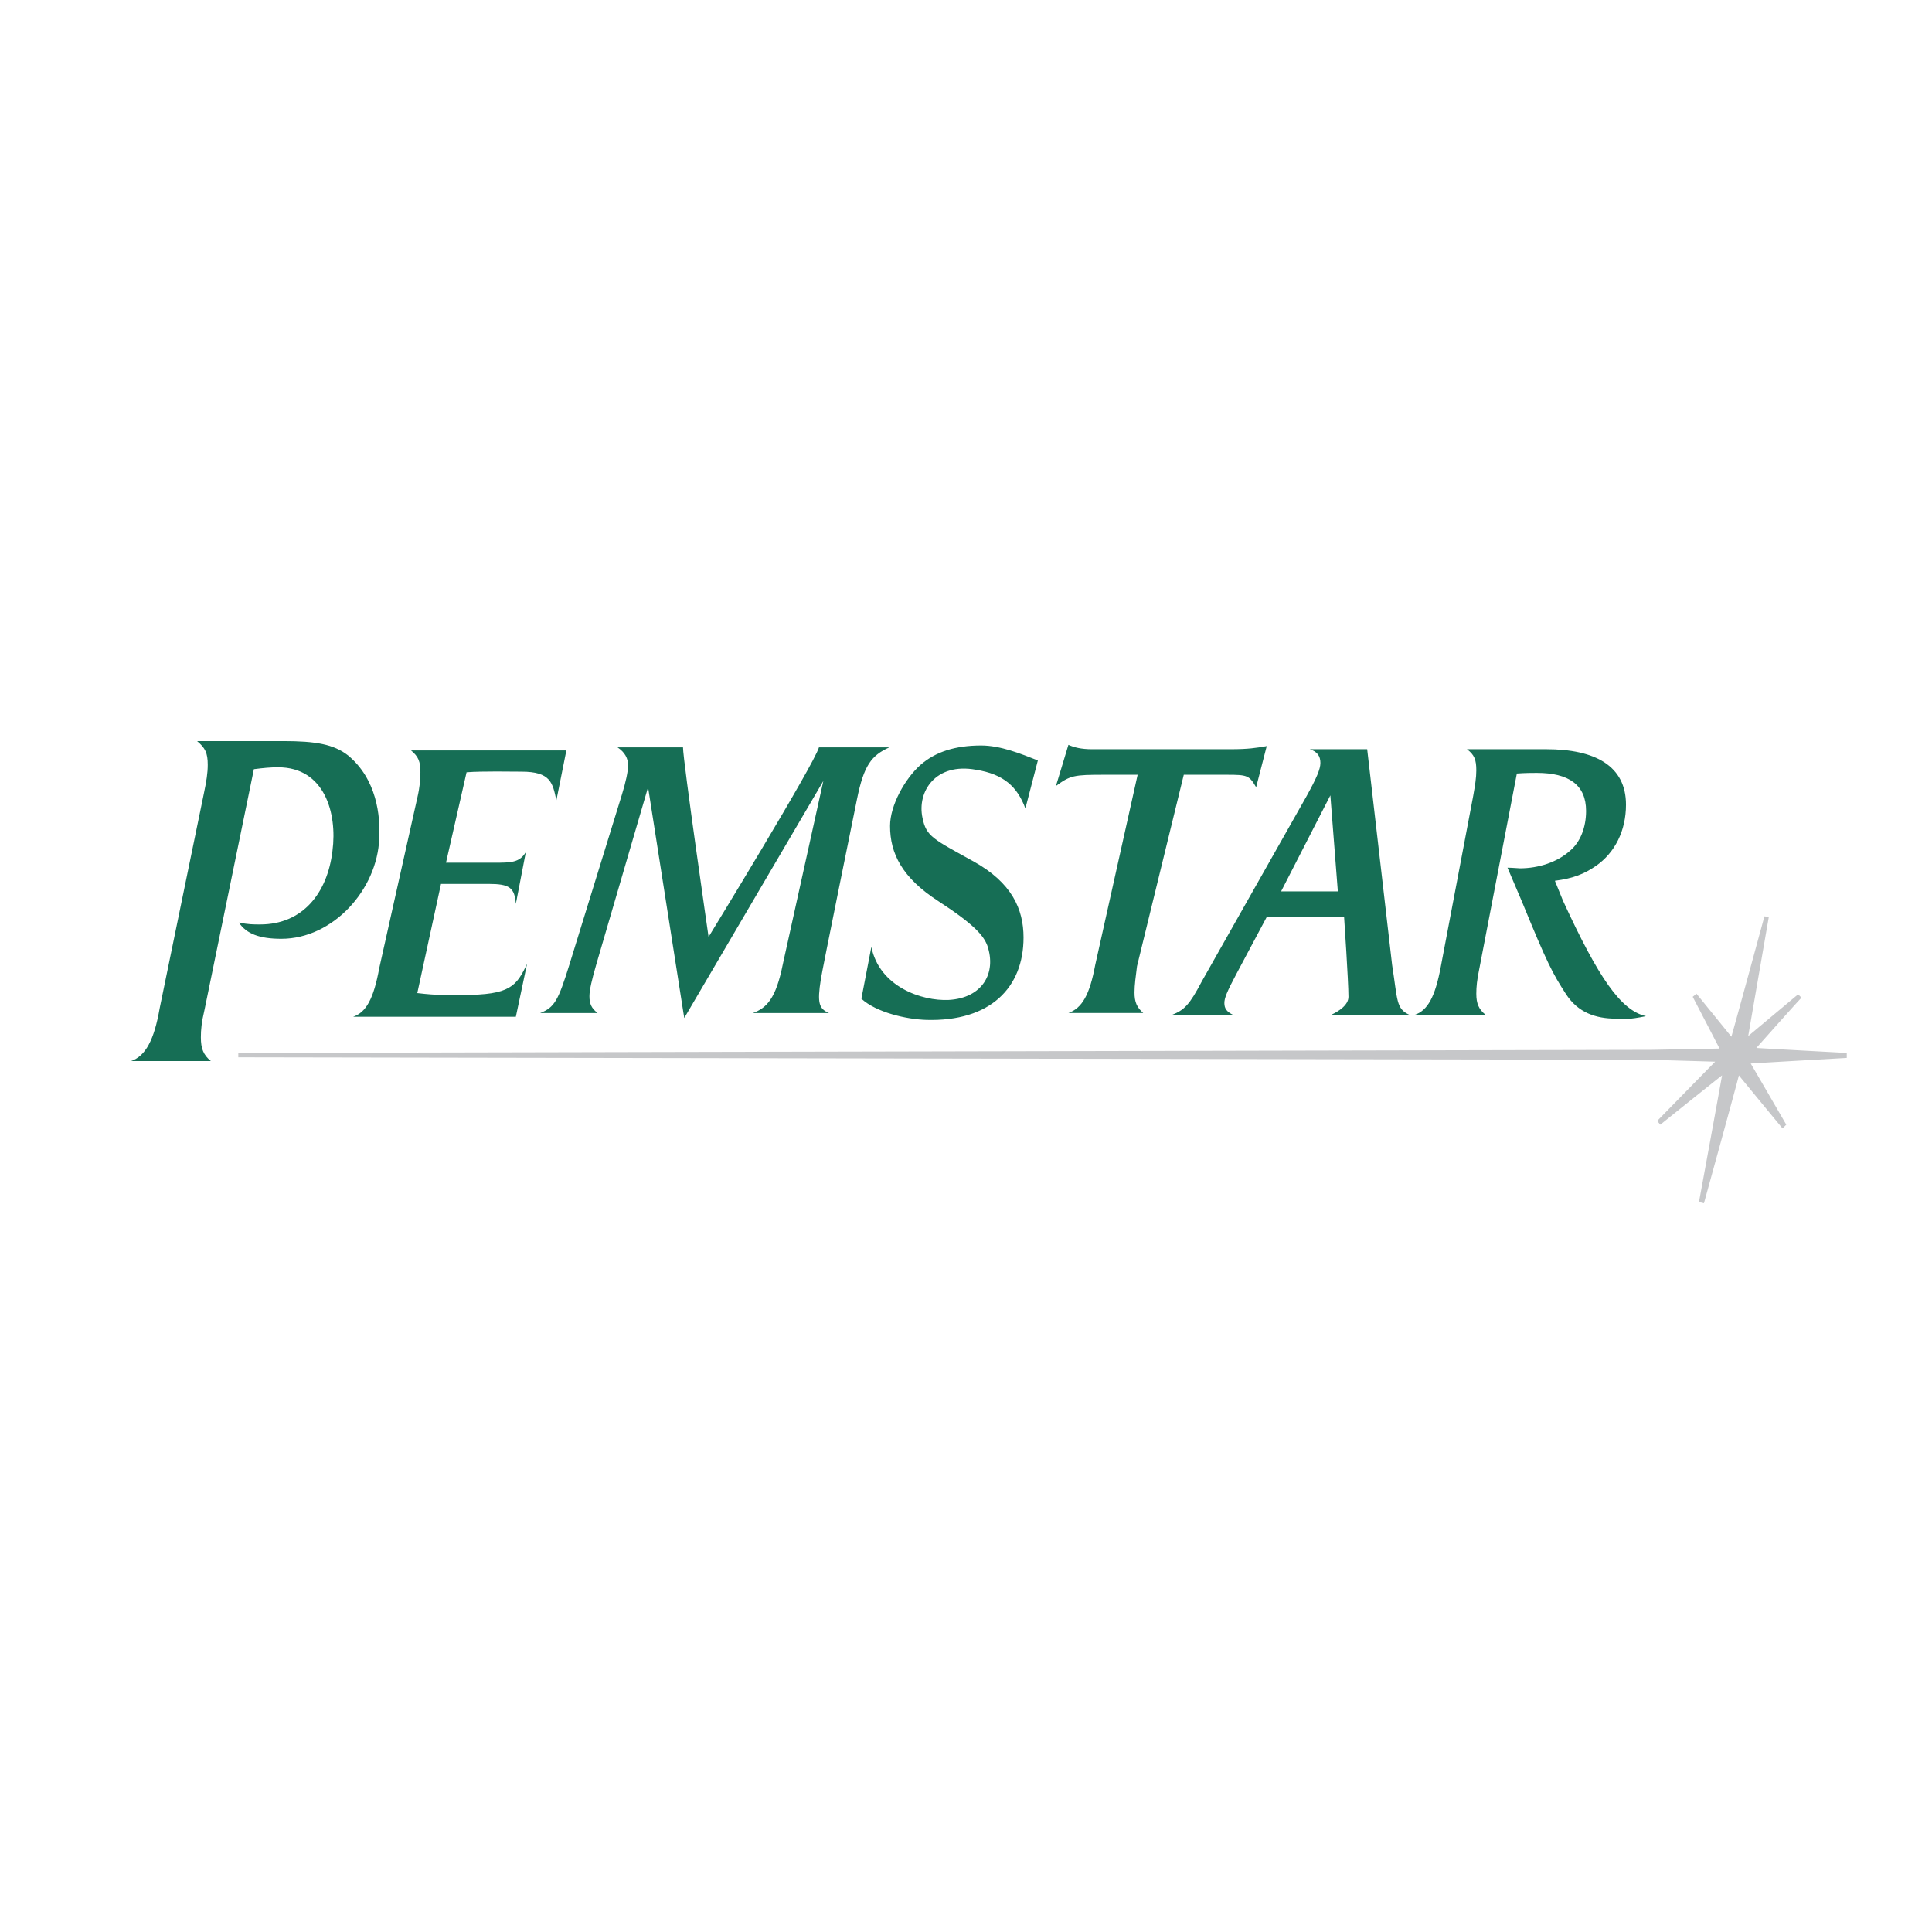 <svg xmlns="http://www.w3.org/2000/svg" width="2500" height="2500" viewBox="0 0 192.756 192.756"><g fill-rule="evenodd" clip-rule="evenodd"><path fill="#fff" d="M0 0h192.756v192.756H0V0z"/><path d="M28.256 73.939c3.235 0 5.04.311 6.471 1.431 2.862 2.365 3.235 6.036 3.111 8.276-.187 5.103-4.604 10.019-9.769 10.019-2.178 0-3.485-.498-4.232-1.618.934.187 1.432.187 2.116.187 4.231 0 6.72-3.111 7.218-7.342.498-3.796-.809-8.338-5.413-8.338-.809 0-1.431.062-2.427.187l-4.916 23.956c-.311 1.307-.374 2.055-.374 2.801 0 1.119.249 1.742.996 2.365h-7.964c1.431-.498 2.302-2.055 2.862-5.291l4.418-21.466c.249-1.182.374-1.991.374-2.8 0-1.182-.249-1.68-1.058-2.364h8.587v-.003zM55.51 79.851c-.373-1.743-.56-2.862-3.484-2.862-.996 0-3.92-.062-5.476.062l-2.053 9.022h4.792c1.68 0 2.551 0 3.173-1.058l-.996 5.165c-.125-1.618-.623-1.992-2.738-1.992h-4.729l-2.365 10.89c2.053.248 2.987.188 4.542.188 4.729 0 5.351-.873 6.409-3.112l-1.12 5.29h-16.24c1.307-.436 2.054-1.805 2.613-4.854l3.796-16.987c.249-1.058.311-1.867.311-2.551 0-1.058-.187-1.556-.933-2.178h15.494l-.996 4.977zM81.707 74.562h7.031c-1.804.809-2.551 1.805-3.235 5.165 0 0-3.547 17.422-3.609 17.983-.373 2.365-.187 2.924.809 3.359h-7.591c1.369-.498 2.302-1.43 2.987-4.854l4.044-18.293-13.876 23.645-3.609-23.022-5.165 17.671c-.436 1.494-.685 2.553-.685 3.174 0 .748.187 1.182.809 1.68h-5.725c1.432-.559 1.805-1.244 2.925-4.854l5.227-16.924c.374-1.183.623-2.364.623-2.924 0-.685-.311-1.307-1.058-1.805h6.534c0 1.307 2.551 18.916 2.551 18.916s10.515-17.175 11.013-18.917zM102.303 80.66c-.809-2.178-2.178-3.422-4.916-3.858-4.044-.746-5.911 2.178-5.351 4.792.374 1.867 1.058 2.116 5.103 4.356 3.795 2.116 4.979 4.729 4.979 7.591 0 4.978-3.299 8.402-9.708 8.214-1.991-.062-4.978-.746-6.471-2.115l.996-5.166c.808 3.982 5.04 5.414 7.715 5.289 3.361-.186 4.792-2.676 3.859-5.413-.373-.996-1.307-2.115-4.854-4.417-3.671-2.364-4.854-4.792-4.854-7.529 0-2.054 1.493-4.729 3.049-6.098 1.494-1.307 3.484-1.929 6.036-1.929 1.93 0 3.92.809 5.662 1.493l-1.245 4.79zM110.143 77.299c-2.986 0-3.359.062-4.791 1.12l1.244-4.106c.561.249 1.246.436 2.365.436h13.814c1.742 0 2.551-.125 3.607-.312l-1.057 4.107c-.686-1.182-.871-1.245-2.924-1.245h-4.295l-4.666 19.103c-.125.996-.25 1.867-.25 2.613 0 .996.25 1.494.871 2.053h-7.467c1.369-.498 2.117-1.803 2.676-4.791l4.232-18.978h-3.359zM133.477 88.936h-5.662l4.916-9.583.746 9.583zm.623 2.55s.436 6.41.436 7.965c0 .809-.934 1.432-1.742 1.805h7.84c-1.369-.623-1.182-1.432-1.742-4.979l-2.488-21.529h-5.725c.746.249 1.057.684 1.057 1.369 0 .622-.373 1.493-1.369 3.298l-10.453 18.481c-1.244 2.363-1.742 2.861-2.986 3.359h6.098c-.621-.311-.871-.623-.871-1.182 0-.498.25-1.121 1.244-2.988l2.986-5.6h7.715v.001zM154.26 74.749c4.916 0 7.965 1.68 7.965 5.538 0 2.614-1.119 4.792-2.986 6.098-1.182.809-2.24 1.244-4.107 1.493l.809 1.991c3.547 7.715 5.787 10.952 8.277 11.512-1.805.373-1.93.248-2.988.248-2.053 0-3.795-.621-4.977-2.426-1.369-2.117-1.867-3.05-4.418-9.272l-1.432-3.36c.561 0 .996.062 1.244.062 1.867 0 3.734-.623 4.979-1.742 1.057-.872 1.617-2.365 1.617-3.982 0-2.614-1.742-3.796-4.916-3.796-.498 0-1.119 0-1.99.062l-3.734 19.414c-.248 1.183-.311 1.866-.311 2.552 0 .996.248 1.555.934 2.115h-7.094c1.307-.436 2.053-1.805 2.613-4.791l3.236-17.05c.186-1.058.311-1.805.311-2.551 0-1.058-.188-1.556-.934-2.116h7.902v.001z" fill="#166e55"/><path d="M23.776 105.486l141 .25 6.348.186c-.623.623-5.787 5.912-5.787 5.912l.311.373s5.352-4.293 6.16-4.916c-.186 1.121-2.301 12.633-2.301 12.633l.496.123s3.299-11.947 3.486-12.756a1184.4 1184.4 0 0 0 4.355 5.289l.373-.373s-3.174-5.477-3.547-6.098c.746-.062 9.582-.561 9.582-.561v-.498s-8.15-.436-9.021-.498c.559-.621 4.418-4.977 4.479-4.977v-.062l-.311-.311s-4.168 3.484-4.979 4.168c.188-1.119 2.055-11.885 2.055-11.885l-.436-.062s-3.049 11.201-3.299 12.009c-.498-.623-3.484-4.293-3.484-4.293l-.373.311s2.363 4.543 2.676 5.164l-6.783.125-141 .311v.436z" fill="#c6c7c9"/></g></svg>